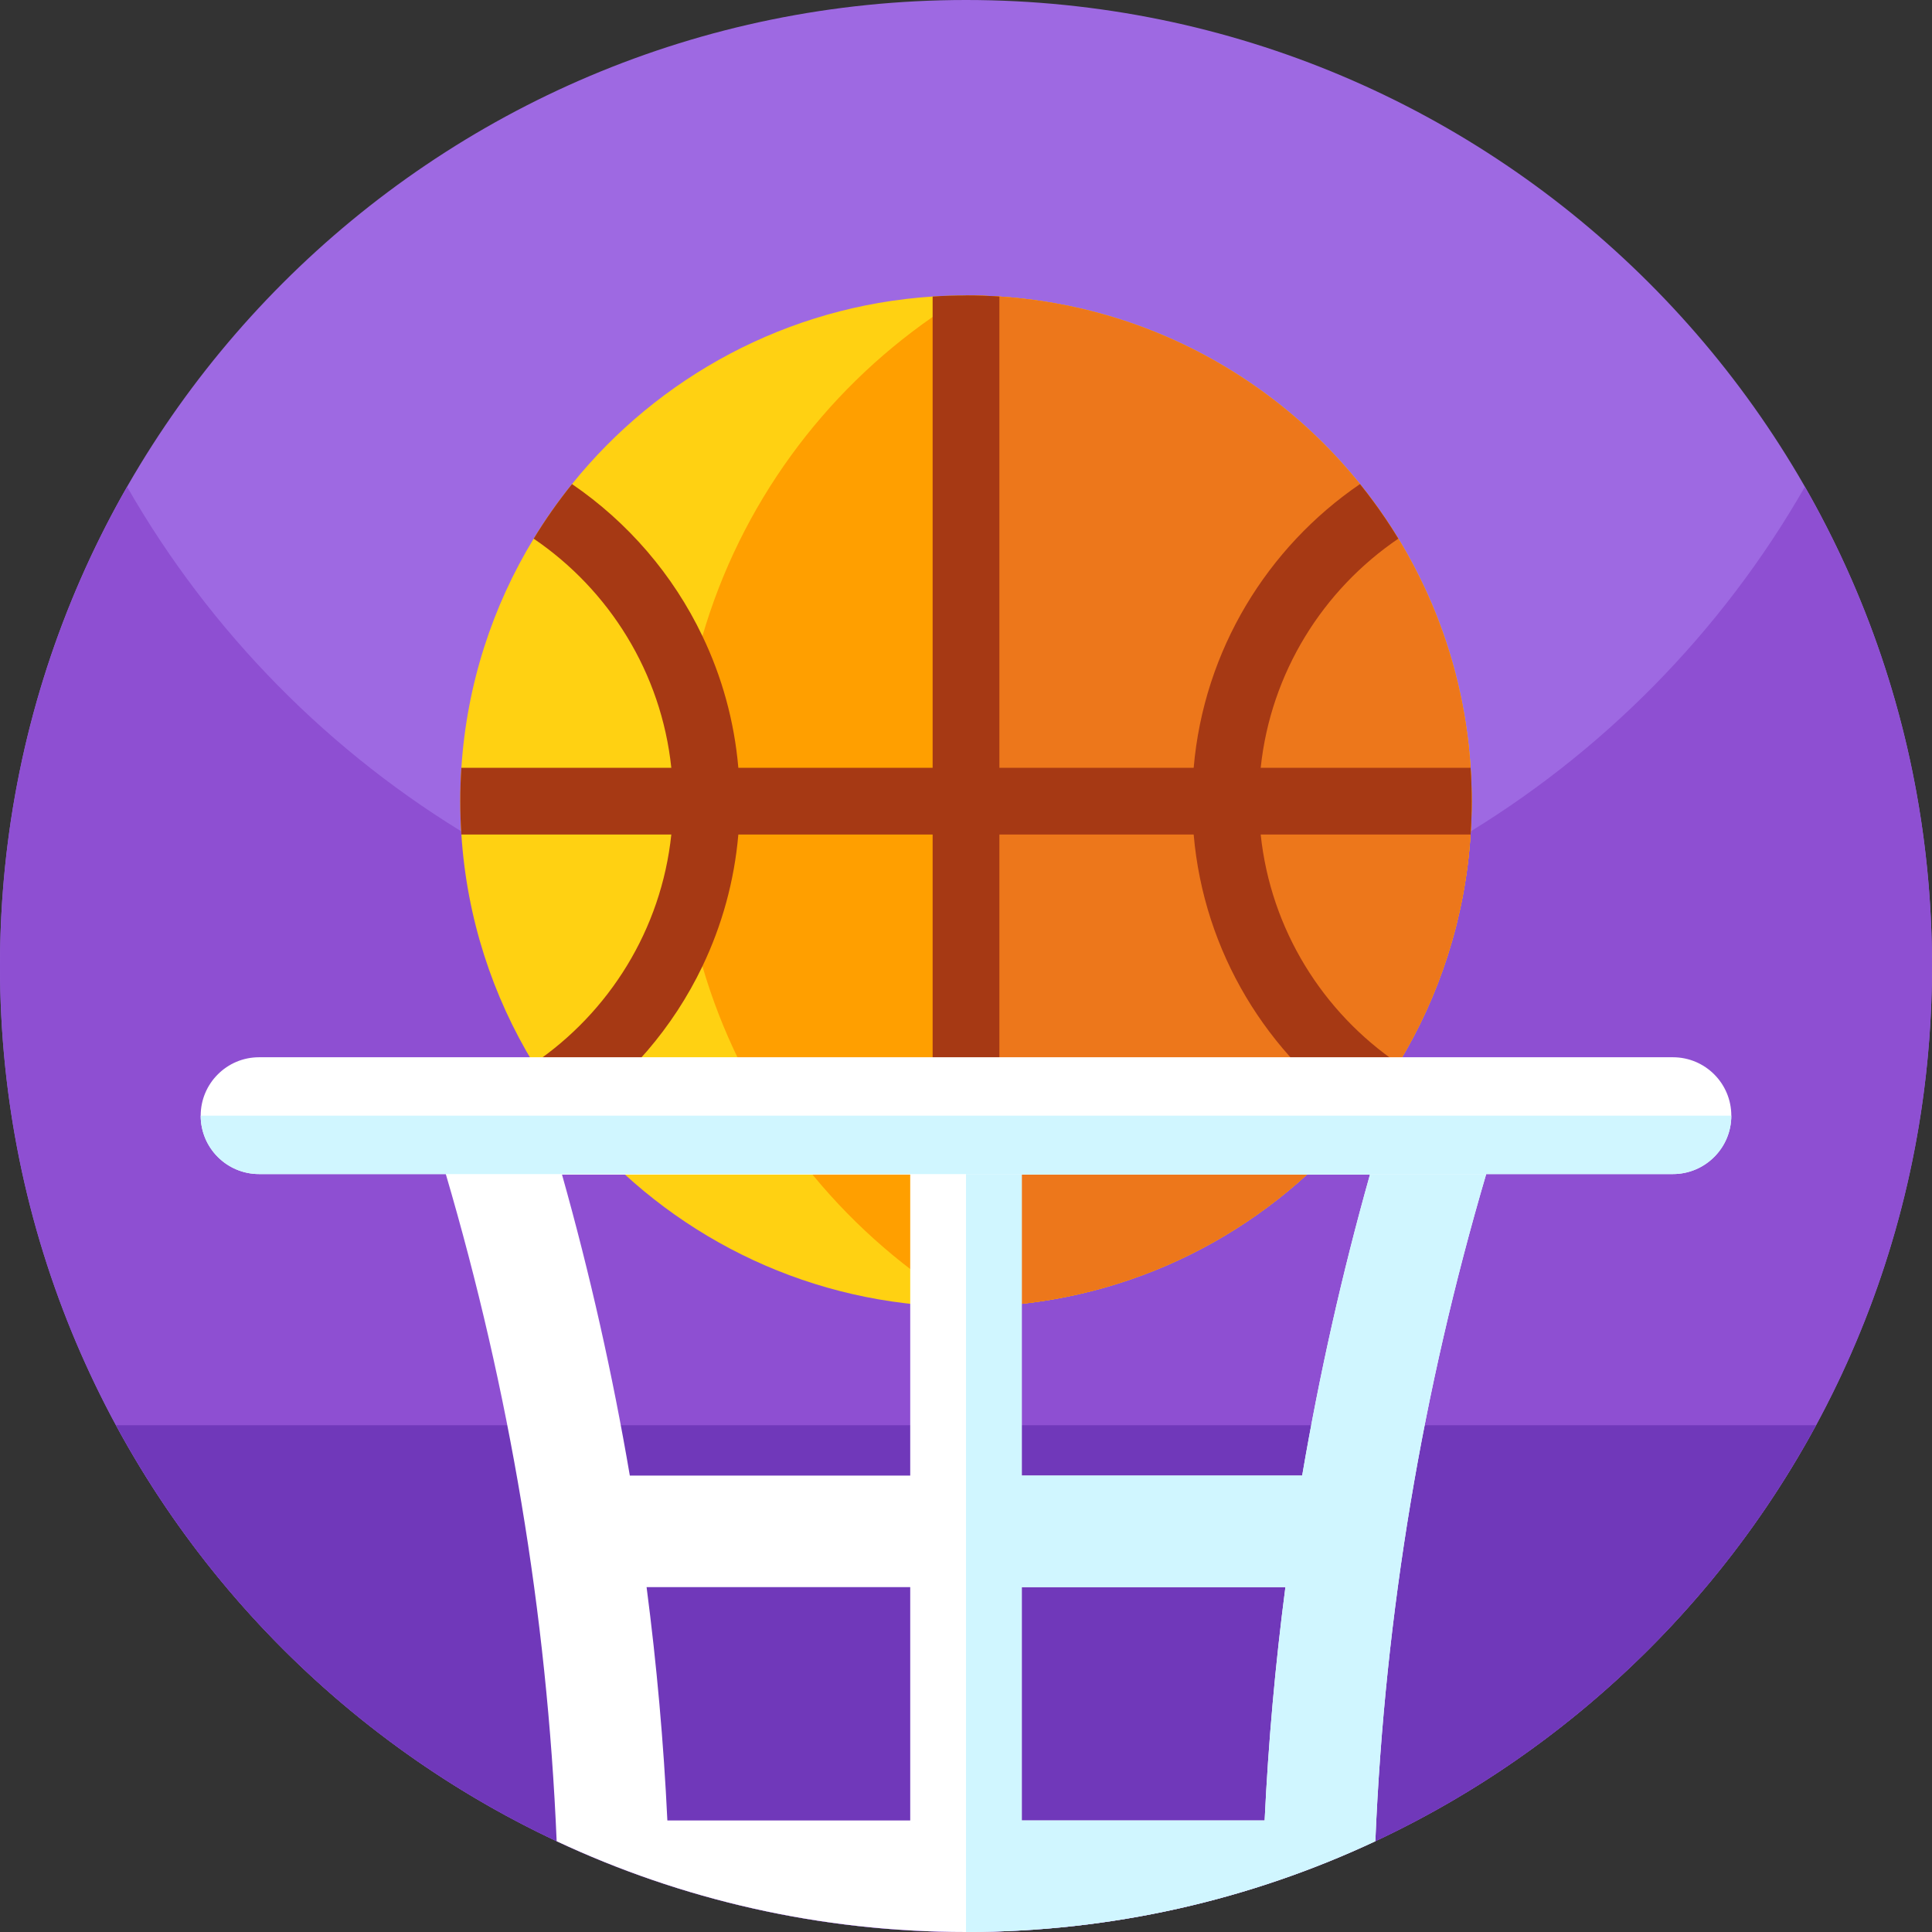 <svg xmlns="http://www.w3.org/2000/svg" height="512pt" version="1.1" viewBox="0 0 512 512" width="512pt">
<rect x="0" y="0" width="512" height="512" fill="#333333" stroke="none"/>
<g id="surface1">
<path d="M 512 256 C 512 397.387 397.387 512 256 512 C 114.613 512 0 397.387 0 256 C 0 114.613 114.613 0 256 0 C 397.387 0 512 114.613 512 256 Z M 512 256 " style=" stroke:none;fill-rule:nonzero;fill:rgb(61.961%,41.176%,88.627%);fill-opacity:1;" />
<path d="M 512 256 C 512 282.051 508.109 307.191 500.871 330.871 C 468.859 435.719 371.328 512 256 512 C 151.441 512 61.512 449.301 21.77 359.449 C 7.77 327.82 0 292.82 0 256 C 0 209.781 12.25 166.43 33.68 129 C 77.801 206.07 160.84 258 256 258 C 351.16 258 434.211 206.07 478.32 129 C 499.75 166.43 512 209.781 512 256 Z M 512 256 " style=" stroke:none;fill-rule:nonzero;fill:rgb(55.686%,30.98%,82.353%);fill-opacity:1;" />
<path d="M 30.742 377.703 C 37.898 390.922 46.172 403.441 55.461 415.129 C 102.359 474.148 174.762 512 256 512 C 337.238 512 409.641 474.148 456.539 415.129 C 465.828 403.441 474.102 390.922 481.258 377.703 Z M 30.742 377.703 " style=" stroke:none;fill-rule:nonzero;fill:rgb(43.922%,21.961%,72.941%);fill-opacity:1;" />
<path d="M 390.016 212.32 C 390.016 215.293 389.918 218.238 389.723 221.156 C 388.289 243.297 381.473 263.969 370.574 281.871 C 367.504 286.93 364.098 291.762 360.41 296.344 C 337.57 324.684 303.438 343.531 264.848 346.047 C 261.918 346.238 258.965 346.336 255.992 346.336 C 253.02 346.336 250.074 346.238 247.156 346.047 C 208.555 343.543 174.422 324.691 151.594 296.344 C 147.895 291.762 144.488 286.934 141.422 281.871 C 130.523 263.969 123.703 243.297 122.27 221.156 C 122.074 218.238 121.98 215.293 121.98 212.32 C 121.98 209.352 122.074 206.395 122.27 203.469 C 123.715 181.336 130.523 160.664 141.43 142.754 C 144.5 137.703 147.895 132.875 151.594 128.281 C 174.422 99.941 208.555 81.094 247.156 78.582 C 250.074 78.387 253.02 78.289 255.992 78.289 C 258.965 78.289 261.918 78.387 264.848 78.582 C 268.836 78.836 272.781 79.27 276.664 79.883 C 277.594 80.016 278.512 80.172 279.434 80.332 C 281.863 80.758 284.27 81.254 286.652 81.809 C 287.465 82.004 288.277 82.199 289.094 82.41 C 290.992 82.891 292.887 83.418 294.754 83.984 C 295.477 84.195 296.203 84.426 296.922 84.656 C 319.562 91.91 339.59 105.02 355.211 122.203 C 355.926 123 356.633 123.797 357.332 124.602 C 357.332 124.609 357.344 124.609 357.344 124.609 C 358.039 125.426 358.73 126.238 359.41 127.062 C 359.746 127.469 360.074 127.875 360.41 128.281 C 360.422 128.301 360.43 128.309 360.438 128.316 C 361.109 129.156 361.773 129.996 362.422 130.848 C 363.402 132.129 364.355 133.43 365.297 134.738 C 366.543 136.488 367.746 138.27 368.902 140.082 C 369.301 140.711 369.699 141.336 370.09 141.973 C 370.258 142.23 370.414 142.496 370.574 142.754 C 370.789 143.105 371 143.461 371.203 143.812 C 371.414 144.168 371.629 144.52 371.832 144.875 C 372.246 145.582 372.656 146.289 373.062 147.016 C 373.582 147.961 374.105 148.906 374.609 149.863 C 375.113 150.816 375.609 151.781 376.086 152.754 C 376.574 153.727 377.039 154.699 377.5 155.684 C 378.191 157.16 378.855 158.645 379.484 160.148 C 385.18 173.609 388.734 188.188 389.727 203.465 C 389.918 206.395 390.016 209.352 390.016 212.32 Z M 390.016 212.32 " style=" stroke:none;fill-rule:nonzero;fill:rgb(100%,81.961%,7.059%);fill-opacity:1;" />
<path d="M 390.016 212.32 C 390.016 215.293 389.918 218.238 389.723 221.156 C 388.289 243.297 381.473 263.969 370.574 281.871 C 367.504 286.93 364.098 291.762 360.41 296.344 C 337.57 324.684 303.438 343.531 264.848 346.047 C 261.918 346.238 258.965 346.336 255.992 346.336 C 252.977 344.531 250.031 342.633 247.156 340.633 C 218.129 320.5 196.27 290.789 186.152 256.07 C 182.895 244.898 180.852 233.215 180.188 221.16 C 180.012 218.23 179.934 215.285 179.934 212.324 C 179.934 209.352 180.012 206.398 180.188 203.469 C 180.852 191.414 182.895 179.727 186.152 168.566 C 196.277 133.848 218.145 104.129 247.156 83.996 C 250.031 81.996 252.977 80.094 255.992 78.301 L 255.992 78.289 C 258.965 78.289 261.918 78.387 264.848 78.582 C 268.836 78.84 272.781 79.273 276.664 79.883 C 277.594 80.016 278.512 80.176 279.434 80.332 C 281.863 80.758 284.27 81.254 286.652 81.809 C 287.465 82.004 288.277 82.199 289.094 82.41 C 290.992 82.891 292.887 83.422 294.754 83.984 C 295.477 84.199 296.203 84.43 296.922 84.656 C 319.562 91.91 339.59 105.02 355.211 122.207 C 355.926 123.004 356.633 123.797 357.332 124.602 C 357.332 124.613 357.344 124.613 357.344 124.613 C 358.039 125.426 358.73 126.238 359.41 127.062 C 359.746 127.469 360.074 127.875 360.41 128.281 C 360.422 128.301 360.43 128.309 360.438 128.316 C 361.109 129.156 361.773 130 362.422 130.848 C 363.402 132.133 364.355 133.43 365.297 134.738 C 366.543 136.492 367.746 138.27 368.902 140.082 C 369.301 140.711 369.699 141.34 370.09 141.977 C 370.258 142.23 370.414 142.496 370.574 142.754 C 370.789 143.105 371 143.461 371.203 143.812 C 371.414 144.168 371.629 144.523 371.832 144.875 C 372.246 145.582 372.656 146.289 373.062 147.016 C 373.582 147.961 374.105 148.906 374.609 149.863 C 375.113 150.816 375.609 151.781 376.086 152.754 C 376.574 153.727 377.039 154.699 377.5 155.684 C 378.191 157.16 378.855 158.645 379.484 160.148 C 385.18 173.613 388.734 188.188 389.727 203.465 C 389.918 206.395 390.016 209.352 390.016 212.32 Z M 390.016 212.32 " style=" stroke:none;fill-rule:nonzero;fill:rgb(100%,62.353%,0%);fill-opacity:1;" />
<path d="M 390.016 212.32 C 390.016 215.293 389.918 218.238 389.723 221.156 C 388.289 243.297 381.473 263.969 370.574 281.871 C 367.504 286.93 364.098 291.762 360.41 296.344 C 337.57 324.684 303.438 343.531 264.848 346.047 C 261.918 346.238 258.965 346.336 255.992 346.336 L 255.992 78.289 C 258.965 78.289 261.918 78.387 264.848 78.582 C 268.836 78.84 272.781 79.273 276.664 79.883 C 277.594 80.016 278.512 80.176 279.434 80.332 C 281.863 80.758 284.27 81.254 286.652 81.809 C 287.465 82.004 288.277 82.199 289.094 82.41 C 290.992 82.891 292.887 83.422 294.754 83.984 C 295.477 84.199 296.203 84.43 296.922 84.656 C 319.562 91.91 339.59 105.02 355.211 122.207 C 355.926 123.004 356.633 123.797 357.332 124.602 C 357.332 124.613 357.344 124.613 357.344 124.613 C 358.039 125.426 358.73 126.238 359.41 127.062 C 359.746 127.469 360.074 127.875 360.41 128.281 C 360.422 128.301 360.43 128.309 360.438 128.316 C 361.109 129.156 361.773 130 362.422 130.848 C 363.402 132.133 364.355 133.43 365.297 134.738 C 366.543 136.492 367.746 138.27 368.902 140.082 C 369.301 140.711 369.699 141.34 370.09 141.977 C 370.258 142.23 370.414 142.496 370.566 142.754 C 370.777 143.105 370.992 143.461 371.203 143.812 C 371.414 144.168 371.629 144.523 371.832 144.875 C 372.246 145.582 372.656 146.289 373.062 147.016 C 373.582 147.961 374.105 148.906 374.609 149.863 C 375.113 150.816 375.609 151.781 376.086 152.754 C 376.574 153.727 377.039 154.699 377.5 155.684 C 378.184 157.16 378.844 158.645 379.484 160.148 C 385.18 173.613 388.734 188.188 389.727 203.465 C 389.918 206.395 390.016 209.352 390.016 212.32 Z M 390.016 212.32 " style=" stroke:none;fill-rule:nonzero;fill:rgb(92.941%,46.667%,10.588%);fill-opacity:1;" />
<path d="M 390.016 212.32 C 390.016 209.352 389.918 206.395 389.723 203.469 L 334.098 203.469 C 336.75 178.25 350.602 156.324 370.566 142.754 L 370.574 142.754 C 370.414 142.496 370.254 142.23 370.086 141.977 C 369.699 141.34 369.301 140.711 368.902 140.082 C 367.742 138.27 366.539 136.492 365.293 134.742 C 364.355 133.434 363.398 132.133 362.418 130.848 C 361.773 130 361.109 129.16 360.438 128.32 C 360.426 128.309 360.418 128.301 360.41 128.285 C 335.871 145.047 319.031 172.262 316.336 203.469 L 264.848 203.469 L 264.848 78.582 C 261.918 78.387 258.965 78.289 255.992 78.289 C 253.02 78.289 250.074 78.387 247.156 78.582 L 247.156 203.469 L 195.668 203.469 C 194.598 191.066 191.297 179.305 186.148 168.566 C 178.375 152.281 166.383 138.387 151.59 128.285 C 147.895 132.875 144.496 137.703 141.43 142.754 C 161.402 156.316 175.254 178.25 177.906 203.469 L 122.27 203.469 C 122.074 206.398 121.977 209.352 121.977 212.324 C 121.977 215.297 122.074 218.238 122.27 221.16 L 177.906 221.16 C 175.254 246.387 161.395 268.312 141.422 281.871 C 144.488 286.934 147.895 291.762 151.594 296.344 C 166.371 286.242 178.367 272.348 186.152 256.07 C 191.289 245.332 194.598 233.559 195.668 221.16 L 247.156 221.16 L 247.156 346.047 C 250.074 346.238 253.02 346.336 255.992 346.336 C 258.965 346.336 261.918 346.238 264.848 346.047 L 264.848 221.16 L 316.336 221.16 C 319.031 252.363 335.875 279.582 360.41 296.344 C 364.098 291.762 367.504 286.934 370.574 281.871 C 350.602 268.312 336.75 246.379 334.098 221.16 L 389.723 221.16 C 389.918 218.238 390.016 215.293 390.016 212.32 Z M 390.016 212.32 " style=" stroke:none;fill-rule:nonzero;fill:rgb(65.098%,22.353%,7.843%);fill-opacity:1;" />
<path d="M 108.828 281.73 C 110.398 286.359 111.93 291 113.398 295.66 C 115.039 300.801 116.621 305.961 118.141 311.141 C 134.949 368.289 144.98 427.398 147.52 487.941 C 180.461 503.379 217.219 512 256 512 C 294.781 512 331.539 503.379 364.48 487.941 C 367.012 427.398 377.039 368.289 393.859 311.141 C 395.379 305.961 396.949 300.801 398.59 295.66 C 400.07 291 401.59 286.359 403.16 281.73 Z M 241.219 482.441 L 176.859 482.441 C 175.871 461.762 174.031 441.141 171.352 420.602 L 241.219 420.602 Z M 241.219 391.039 L 166.91 391.039 C 162.34 364.25 156.359 337.629 148.941 311.289 L 241.219 311.289 Z M 335.141 482.441 L 270.781 482.441 L 270.781 420.602 L 340.648 420.602 C 337.969 441.141 336.121 461.762 335.141 482.441 Z M 345.09 391.039 L 270.781 391.039 L 270.781 311.289 L 363.051 311.289 C 355.629 337.629 349.66 364.25 345.09 391.039 Z M 345.09 391.039 " style=" stroke:none;fill-rule:nonzero;fill:rgb(100%,100%,100%);fill-opacity:1;" />
<path d="M 256 281.73 L 256 512 C 294.781 512 331.539 503.379 364.48 487.941 C 367.012 427.398 377.039 368.289 393.859 311.141 C 395.379 305.961 396.949 300.801 398.59 295.66 C 400.07 291 401.59 286.359 403.16 281.73 Z M 335.141 482.441 L 270.781 482.441 L 270.781 420.602 L 340.648 420.602 C 337.969 441.141 336.121 461.762 335.141 482.441 Z M 345.09 391.039 L 270.781 391.039 L 270.781 311.289 L 363.051 311.289 C 355.629 337.629 349.66 364.25 345.09 391.039 Z M 345.09 391.039 " style=" stroke:none;fill-rule:nonzero;fill:rgb(81.569%,96.471%,100%);fill-opacity:1;" />
<path d="M 458.816 295.66 C 458.816 299.934 457.086 303.809 454.277 306.605 C 451.48 309.41 447.605 311.141 443.336 311.141 L 68.664 311.141 C 60.113 311.141 53.184 304.215 53.184 295.66 C 53.184 291.391 54.914 287.516 57.723 284.719 C 60.52 281.91 64.383 280.184 68.664 280.184 L 443.336 280.184 C 451.887 280.184 458.816 287.109 458.816 295.66 Z M 458.816 295.66 " style=" stroke:none;fill-rule:nonzero;fill:rgb(100%,100%,100%);fill-opacity:1;" />
<path d="M 458.816 295.66 C 458.816 299.934 457.086 303.809 454.277 306.605 C 451.48 309.41 447.605 311.141 443.336 311.141 L 68.664 311.141 C 60.113 311.141 53.184 304.215 53.184 295.66 Z M 458.816 295.66 " style=" stroke:none;fill-rule:nonzero;fill:rgb(81.569%,96.471%,100%);fill-opacity:1;" />
</g>
</svg>